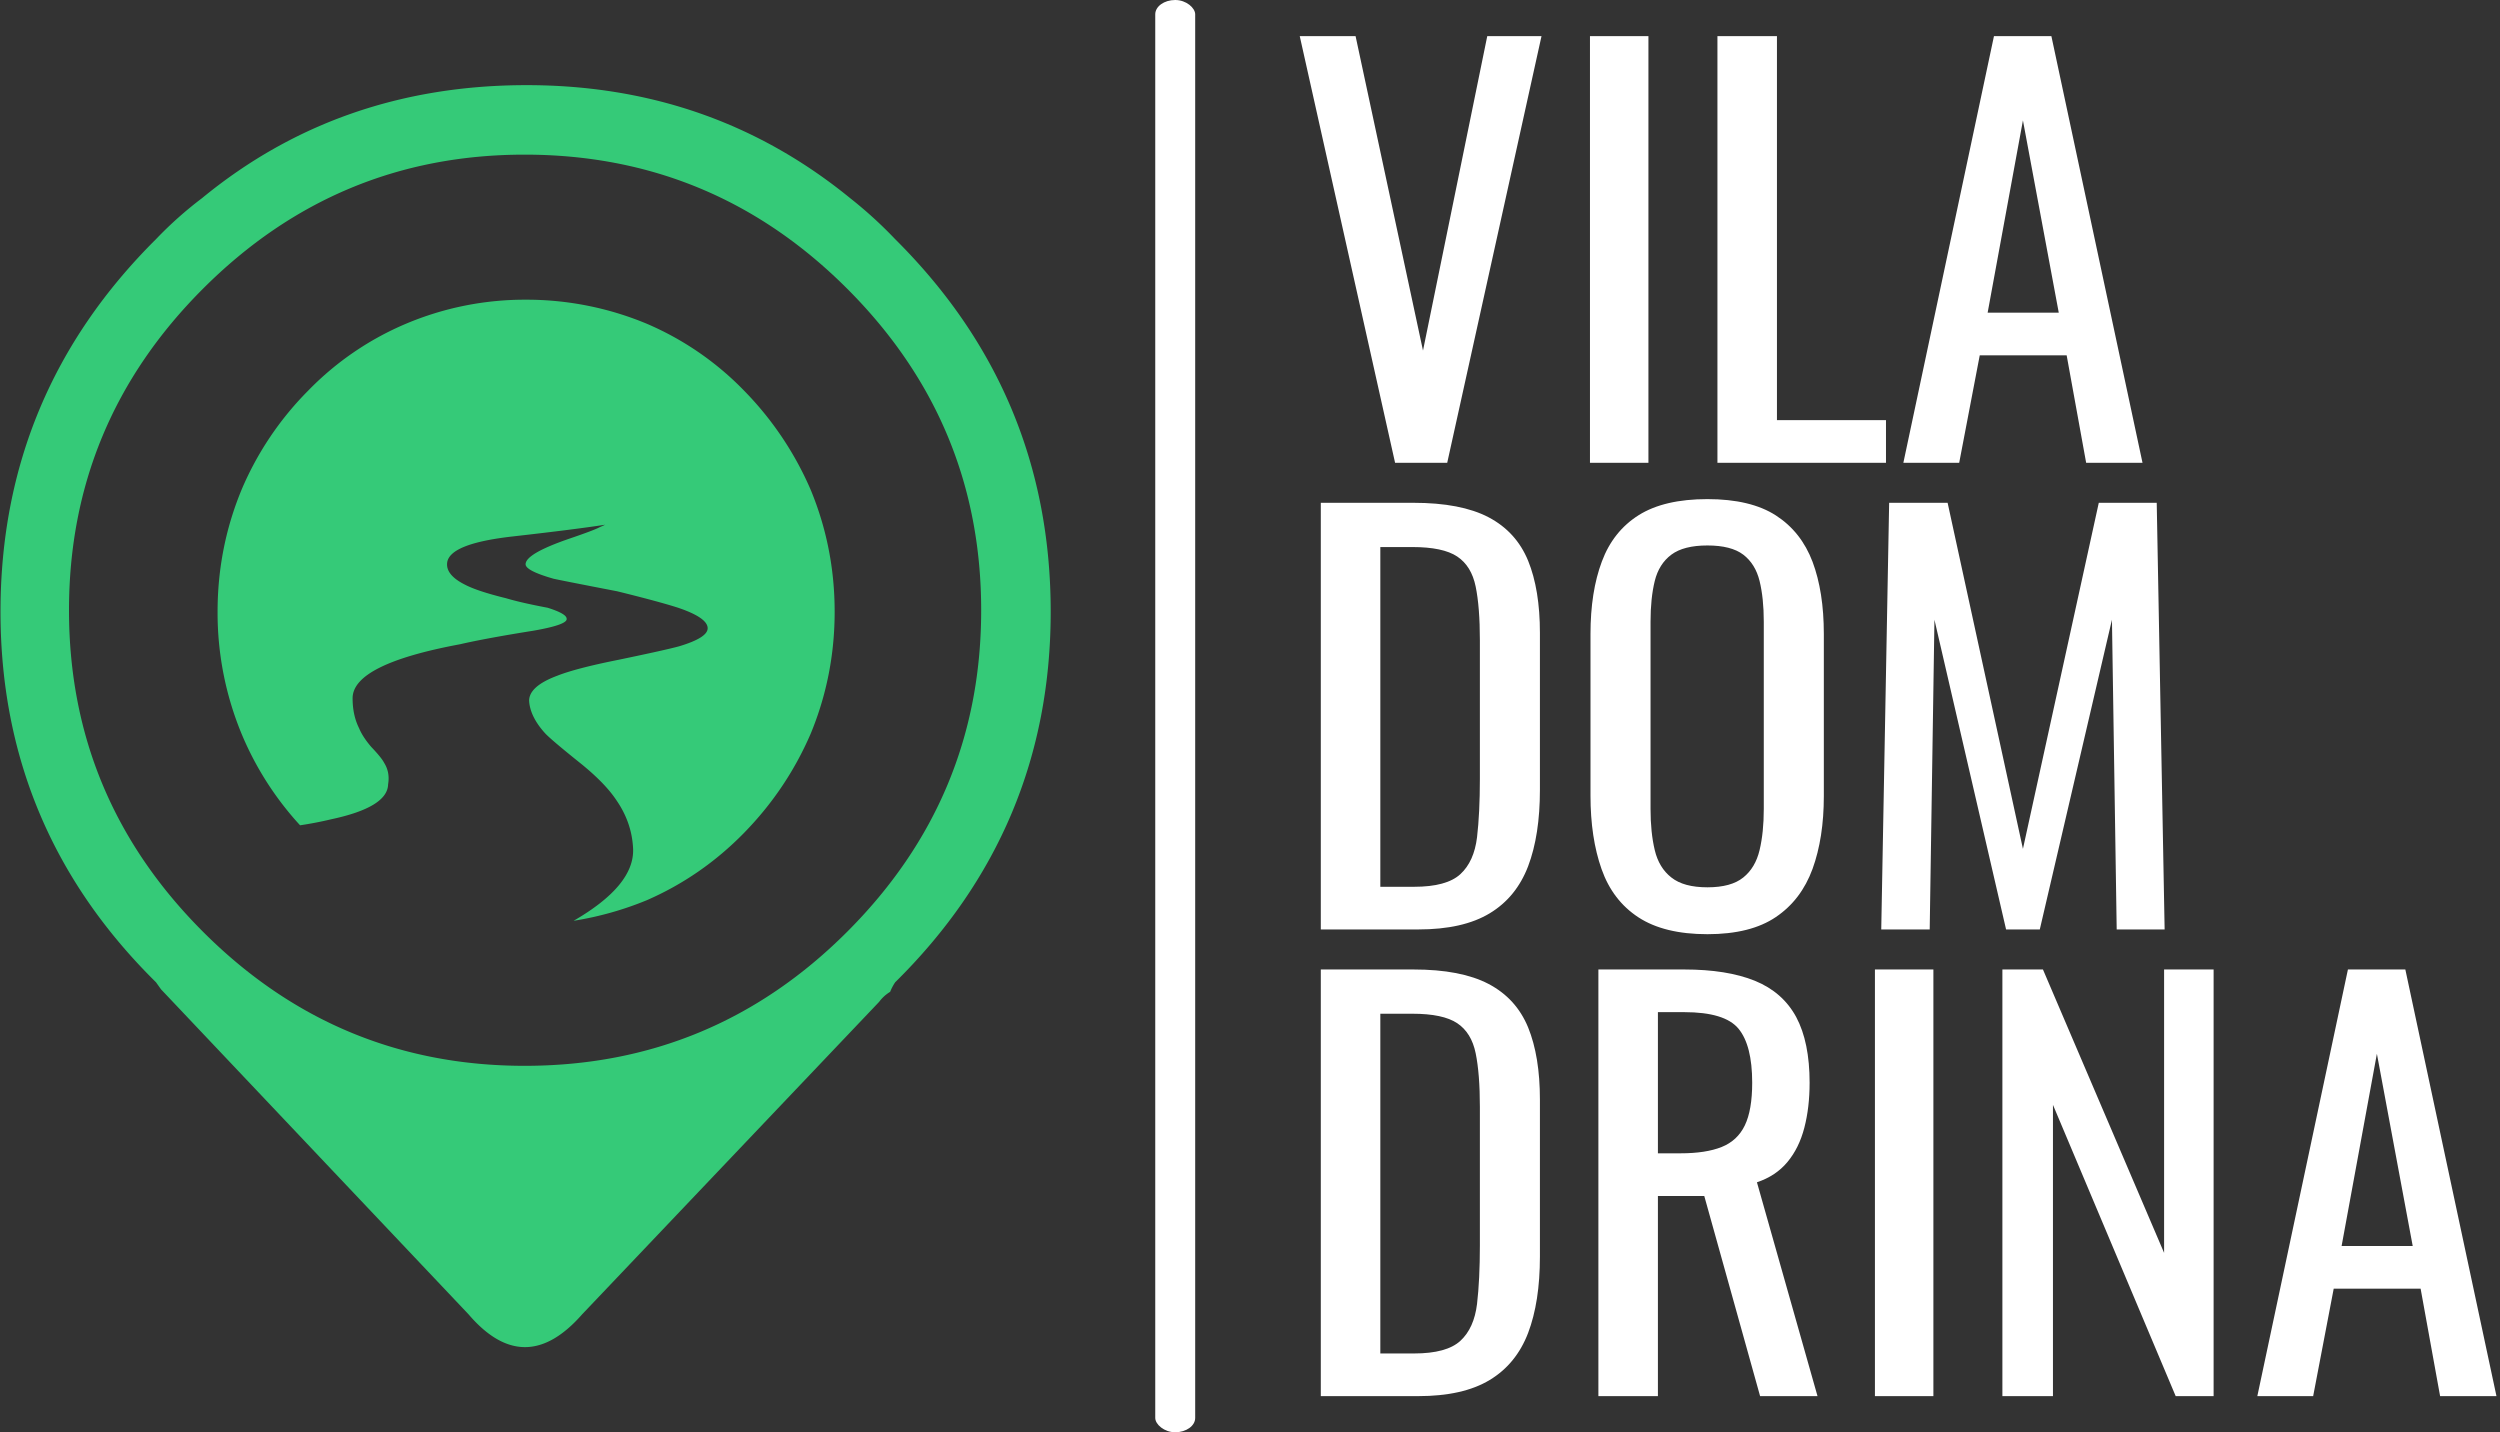 <svg xmlns="http://www.w3.org/2000/svg" version="1.1" xmlns:xlink="http://www.w3.org/1999/xlink" xmlns:svgjs="http://svgjs.dev/svgjs" width="2000" height="1146" viewBox="0 0 2000 1146"><rect x="0" y="0" width="2000" height="1146" fill="#333333" stroke="none"/><g transform="matrix(1,0,0,1,-1.212,-0.099)"><svg viewBox="0 0 396 227" data-background-color="#ffffff" preserveAspectRatio="xMidYMid meet" height="1146" width="2000" xmlns="http://www.w3.org/2000/svg" xmlns:xlink="http://www.w3.org/1999/xlink"><g id="tight-bounds" transform="matrix(1,0,0,1,0.24,0.02)"><svg viewBox="0 0 395.52 226.961" height="226.961" width="395.52"><g><svg viewBox="0 0 395.52 226.961" height="226.961" width="395.52"><g><svg viewBox="0 0 432.944 248.436" height="226.961" width="395.52"><g><rect width="6.928" height="248.436" x="200.3" y="0" fill="#ffffff" opacity="1" stroke-width="0" stroke="transparent" fill-opacity="1" class="rect-yte-0" data-fill-palette-color="primary" rx="1%" id="yte-0" data-palette-color="#ffffff"></rect></g><g transform="matrix(1,0,0,1,225.363,0.618)"><svg viewBox="0 0 207.581 247.2" height="247.2" width="207.581"><g id="textblocktransform"><svg viewBox="0 0 207.581 247.2" height="247.2" width="207.581" id="textblock"><g><svg viewBox="0 0 207.581 247.2" height="247.2" width="207.581"><g transform="matrix(1,0,0,1,0,0)"><svg width="207.581" viewBox="1.15 -40.5 113.6 129.1" height="247.2" data-palette-color="#ffffff"><svg></svg><svg></svg><svg></svg><g class="wordmark-text-0" data-fill-palette-color="primary" id="text-0"><path d="M15.15 0h-4.95l-9.05-40.5h5.3l6.4 29.85 6.1-29.85h5.15zM34.25 0h-5.55v-40.5h5.55zM56.8 0h-16v-40.5h5.65v36.45h10.35zM63.75 0h-5.3l8.6-40.5h5.45l8.65 40.5h-5.35l-1.85-10.2h-8.25zM69.8-32.5l-3.35 18.25h6.75z" fill="#ffffff" fill-rule="nonzero" stroke="none" stroke-width="1" stroke-linecap="butt" stroke-linejoin="miter" stroke-miterlimit="10" stroke-dasharray="" stroke-dashoffset="0" font-family="none" font-weight="none" font-size="none" text-anchor="none" style="mix-blend-mode: normal" data-fill-palette-color="primary" opacity="1"></path><path transform="translate(0,44.3)" d="M12.4 0h-9.25v-40.5h8.8c3 0 5.373 0.457 7.12 1.37 1.753 0.92 3.007 2.297 3.76 4.13 0.747 1.833 1.12 4.117 1.12 6.85v0 14.9c0 2.867-0.373 5.283-1.12 7.25-0.753 1.967-1.97 3.457-3.65 4.47-1.687 1.02-3.947 1.53-6.78 1.53zM8.8-36.3v32.25h3.2c2.067 0 3.533-0.4 4.4-1.2 0.867-0.8 1.393-1.967 1.58-3.5 0.18-1.533 0.27-3.383 0.27-5.55v0-13.15c0-2.1-0.133-3.8-0.4-5.1-0.267-1.3-0.85-2.25-1.75-2.85-0.9-0.6-2.317-0.9-4.25-0.9v0zM39.85 0.45v0c-2.733 0-4.917-0.533-6.55-1.6-1.633-1.067-2.8-2.593-3.5-4.58-0.7-1.98-1.05-4.303-1.05-6.97v0-15.35c0-2.667 0.36-4.96 1.08-6.88 0.713-1.913 1.88-3.38 3.5-4.4 1.613-1.013 3.787-1.52 6.52-1.52v0c2.733 0 4.9 0.517 6.5 1.55 1.6 1.033 2.76 2.5 3.48 4.4 0.713 1.9 1.07 4.183 1.07 6.85v0 15.4c0 2.633-0.357 4.933-1.07 6.9-0.72 1.967-1.88 3.49-3.48 4.57-1.6 1.087-3.767 1.63-6.5 1.63zM39.85-4v0c1.5 0 2.633-0.31 3.4-0.93 0.767-0.613 1.283-1.48 1.55-2.6 0.267-1.113 0.4-2.42 0.4-3.92v0-17.75c0-1.5-0.133-2.793-0.4-3.88-0.267-1.08-0.783-1.913-1.55-2.5-0.767-0.58-1.9-0.87-3.4-0.87v0c-1.5 0-2.64 0.29-3.42 0.87-0.787 0.587-1.313 1.42-1.58 2.5-0.267 1.087-0.4 2.38-0.4 3.88v0 17.75c0 1.5 0.133 2.807 0.4 3.92 0.267 1.12 0.793 1.987 1.58 2.6 0.78 0.62 1.92 0.93 3.42 0.93zM60.95 0h-4.6l0.75-40.5h5.55l7.15 32.85 7.2-32.85h5.5l0.75 40.5h-4.55l-0.45-29.4-6.85 29.4h-3.2l-6.8-29.4z" fill="#ffffff" fill-rule="nonzero" stroke="none" stroke-width="1" stroke-linecap="butt" stroke-linejoin="miter" stroke-miterlimit="10" stroke-dasharray="" stroke-dashoffset="0" font-family="none" font-weight="none" font-size="none" text-anchor="none" style="mix-blend-mode: normal" data-fill-palette-color="primary" opacity="1"></path><path transform="translate(0,88.6)" d="M12.4 0h-9.25v-40.5h8.8c3 0 5.373 0.457 7.12 1.37 1.753 0.92 3.007 2.297 3.76 4.13 0.747 1.833 1.12 4.117 1.12 6.85v0 14.9c0 2.867-0.373 5.283-1.12 7.25-0.753 1.967-1.97 3.457-3.65 4.47-1.687 1.02-3.947 1.53-6.78 1.53zM8.8-36.3v32.25h3.2c2.067 0 3.533-0.4 4.4-1.2 0.867-0.8 1.393-1.967 1.58-3.5 0.18-1.533 0.27-3.383 0.27-5.55v0-13.15c0-2.1-0.133-3.8-0.4-5.1-0.267-1.3-0.85-2.25-1.75-2.85-0.9-0.6-2.317-0.9-4.25-0.9v0zM35.15 0h-5.65v-40.5h8.15c2.7 0 4.933 0.357 6.7 1.07 1.767 0.72 3.077 1.87 3.93 3.45 0.847 1.587 1.27 3.663 1.27 6.23v0c0 1.567-0.167 2.99-0.5 4.27-0.333 1.287-0.867 2.37-1.6 3.25-0.733 0.887-1.7 1.53-2.9 1.93v0l5.75 20.3h-5.45l-5.3-19h-4.4zM35.15-36.45v13.4h2.15c1.6 0 2.9-0.2 3.9-0.6 1-0.4 1.733-1.083 2.2-2.05 0.467-0.967 0.7-2.317 0.7-4.05v0c0-2.367-0.433-4.077-1.3-5.13-0.867-1.047-2.583-1.57-5.15-1.57v0zM61.3 0h-5.55v-40.5h5.55zM72.65 0h-4.8v-40.5h3.85l11.5 26.9v-26.9h4.7v40.5h-3.6l-11.65-27.65zM97.35 0h-5.3l8.6-40.5h5.45l8.65 40.5h-5.35l-1.85-10.2h-8.25zM103.4-32.5l-3.35 18.25h6.75z" fill="#ffffff" fill-rule="nonzero" stroke="none" stroke-width="1" stroke-linecap="butt" stroke-linejoin="miter" stroke-miterlimit="10" stroke-dasharray="" stroke-dashoffset="0" font-family="none" font-weight="none" font-size="none" text-anchor="none" style="mix-blend-mode: normal" data-fill-palette-color="primary" opacity="1"></path></g></svg></g></svg></g></svg></g></svg></g><g transform="matrix(1,0,0,1,0,14.769)"><svg viewBox="0 0 182.165 218.899" height="218.899" width="182.165"><g><svg xmlns="http://www.w3.org/2000/svg" xmlns:xlink="http://www.w3.org/1999/xlink" version="1.1" x="0" y="0" viewBox="13.05 5.6 73.9 88.802" enable-background="new 0 0 100 100" xml:space="preserve" height="218.899" width="182.165" class="icon-icon-0" data-fill-palette-color="accent" id="icon-0"><path fill-rule="evenodd" clip-rule="evenodd" d="M72.839 13.553A30 30 0 0 1 76.005 16.438C83.302 23.688 86.95 32.426 86.95 42.655 86.95 52.837 83.302 61.53 76.005 68.731A3.5 3.5 0 0 0 75.653 69.401 2.7 2.7 0 0 0 74.88 70.104L53.976 92.098C51.279 95.17 48.616 95.17 45.988 92.098L24.345 69.225 23.993 68.731C16.697 61.529 13.05 52.836 13.05 42.654 13.05 32.425 16.697 23.687 23.993 16.437A27 27 0 0 1 27.231 13.552C33.683 8.25 41.296 5.6 50.069 5.6 58.75 5.6 66.34 8.25 72.839 13.553M58.516 22.385A21.1 21.1 0 0 1 65.378 27.102 22.9 22.9 0 0 1 70.058 34.069C71.185 36.79 71.747 39.653 71.747 42.655 71.747 45.659 71.184 48.52 70.058 51.243 68.933 53.847 67.372 56.169 65.378 58.21S61.097 61.835 58.516 62.96A23 23 0 0 1 53.378 64.403C56.217 62.76 57.612 61.085 57.566 59.372 57.519 58.128 57.121 56.966 56.369 55.888 55.853 55.115 55.033 54.269 53.906 53.355 52.499 52.228 51.654 51.513 51.373 51.209 50.67 50.434 50.293 49.672 50.247 48.922 50.247 48.24 50.904 47.654 52.217 47.162 53.11 46.808 54.552 46.433 56.546 46.035 58.799 45.566 60.217 45.25 60.805 45.086 62.141 44.686 62.811 44.264 62.811 43.818 62.811 43.326 62.118 42.843 60.734 42.375 59.866 42.094 58.435 41.707 56.441 41.215 54.001 40.744 52.511 40.451 51.971 40.334 50.658 39.959 50 39.619 50 39.314 50 38.82 51.021 38.222 53.063 37.519 54.235 37.119 54.952 36.849 55.209 36.708 55.354 36.647 55.482 36.589 55.596 36.532 54.163 36.755 51.988 37.03 49.069 37.36 46.078 37.7 44.548 38.327 44.476 39.243 44.429 39.806 44.851 40.309 45.743 40.755 46.329 41.06 47.292 41.378 48.629 41.706 49.333 41.917 50.306 42.14 51.55 42.374 52.442 42.655 52.888 42.913 52.888 43.149 52.935 43.43 52.148 43.712 50.53 43.993 48.325 44.345 46.612 44.661 45.392 44.942 40.348 45.881 37.826 47.147 37.826 48.743 37.826 49.542 37.978 50.245 38.284 50.854 38.448 51.254 38.73 51.688 39.129 52.157 39.621 52.673 39.926 53.05 40.043 53.284 40.325 53.729 40.419 54.233 40.325 54.796 40.302 55.876 38.965 56.696 36.312 57.261 35.632 57.425 34.906 57.566 34.131 57.683A22 22 0 0 1 30.013 51.244 22.3 22.3 0 0 1 28.325 42.656C28.325 39.654 28.888 36.791 30.013 34.07A22.1 22.1 0 0 1 34.694 27.103 21 21 0 0 1 41.591 22.386 21.5 21.5 0 0 1 50.001 20.697 22 22 0 0 1 58.516 22.385M82.058 42.549C82.058 33.752 78.915 26.209 72.627 19.922S58.774 10.49 49.929 10.49C41.132 10.49 33.589 13.635 27.302 19.922S17.87 33.752 17.87 42.549C17.87 51.348 21.015 58.889 27.302 65.176 33.589 71.465 41.132 74.608 49.929 74.608 58.775 74.608 66.34 71.465 72.627 65.176 78.915 58.889 82.058 51.348 82.058 42.549" fill="#35ca78" data-fill-palette-color="accent"></path></svg></g></svg></g></svg></g></svg></g><defs></defs></svg><rect width="395.52" height="226.961" fill="none" stroke="none" visibility="hidden"></rect></g></svg></g></svg>